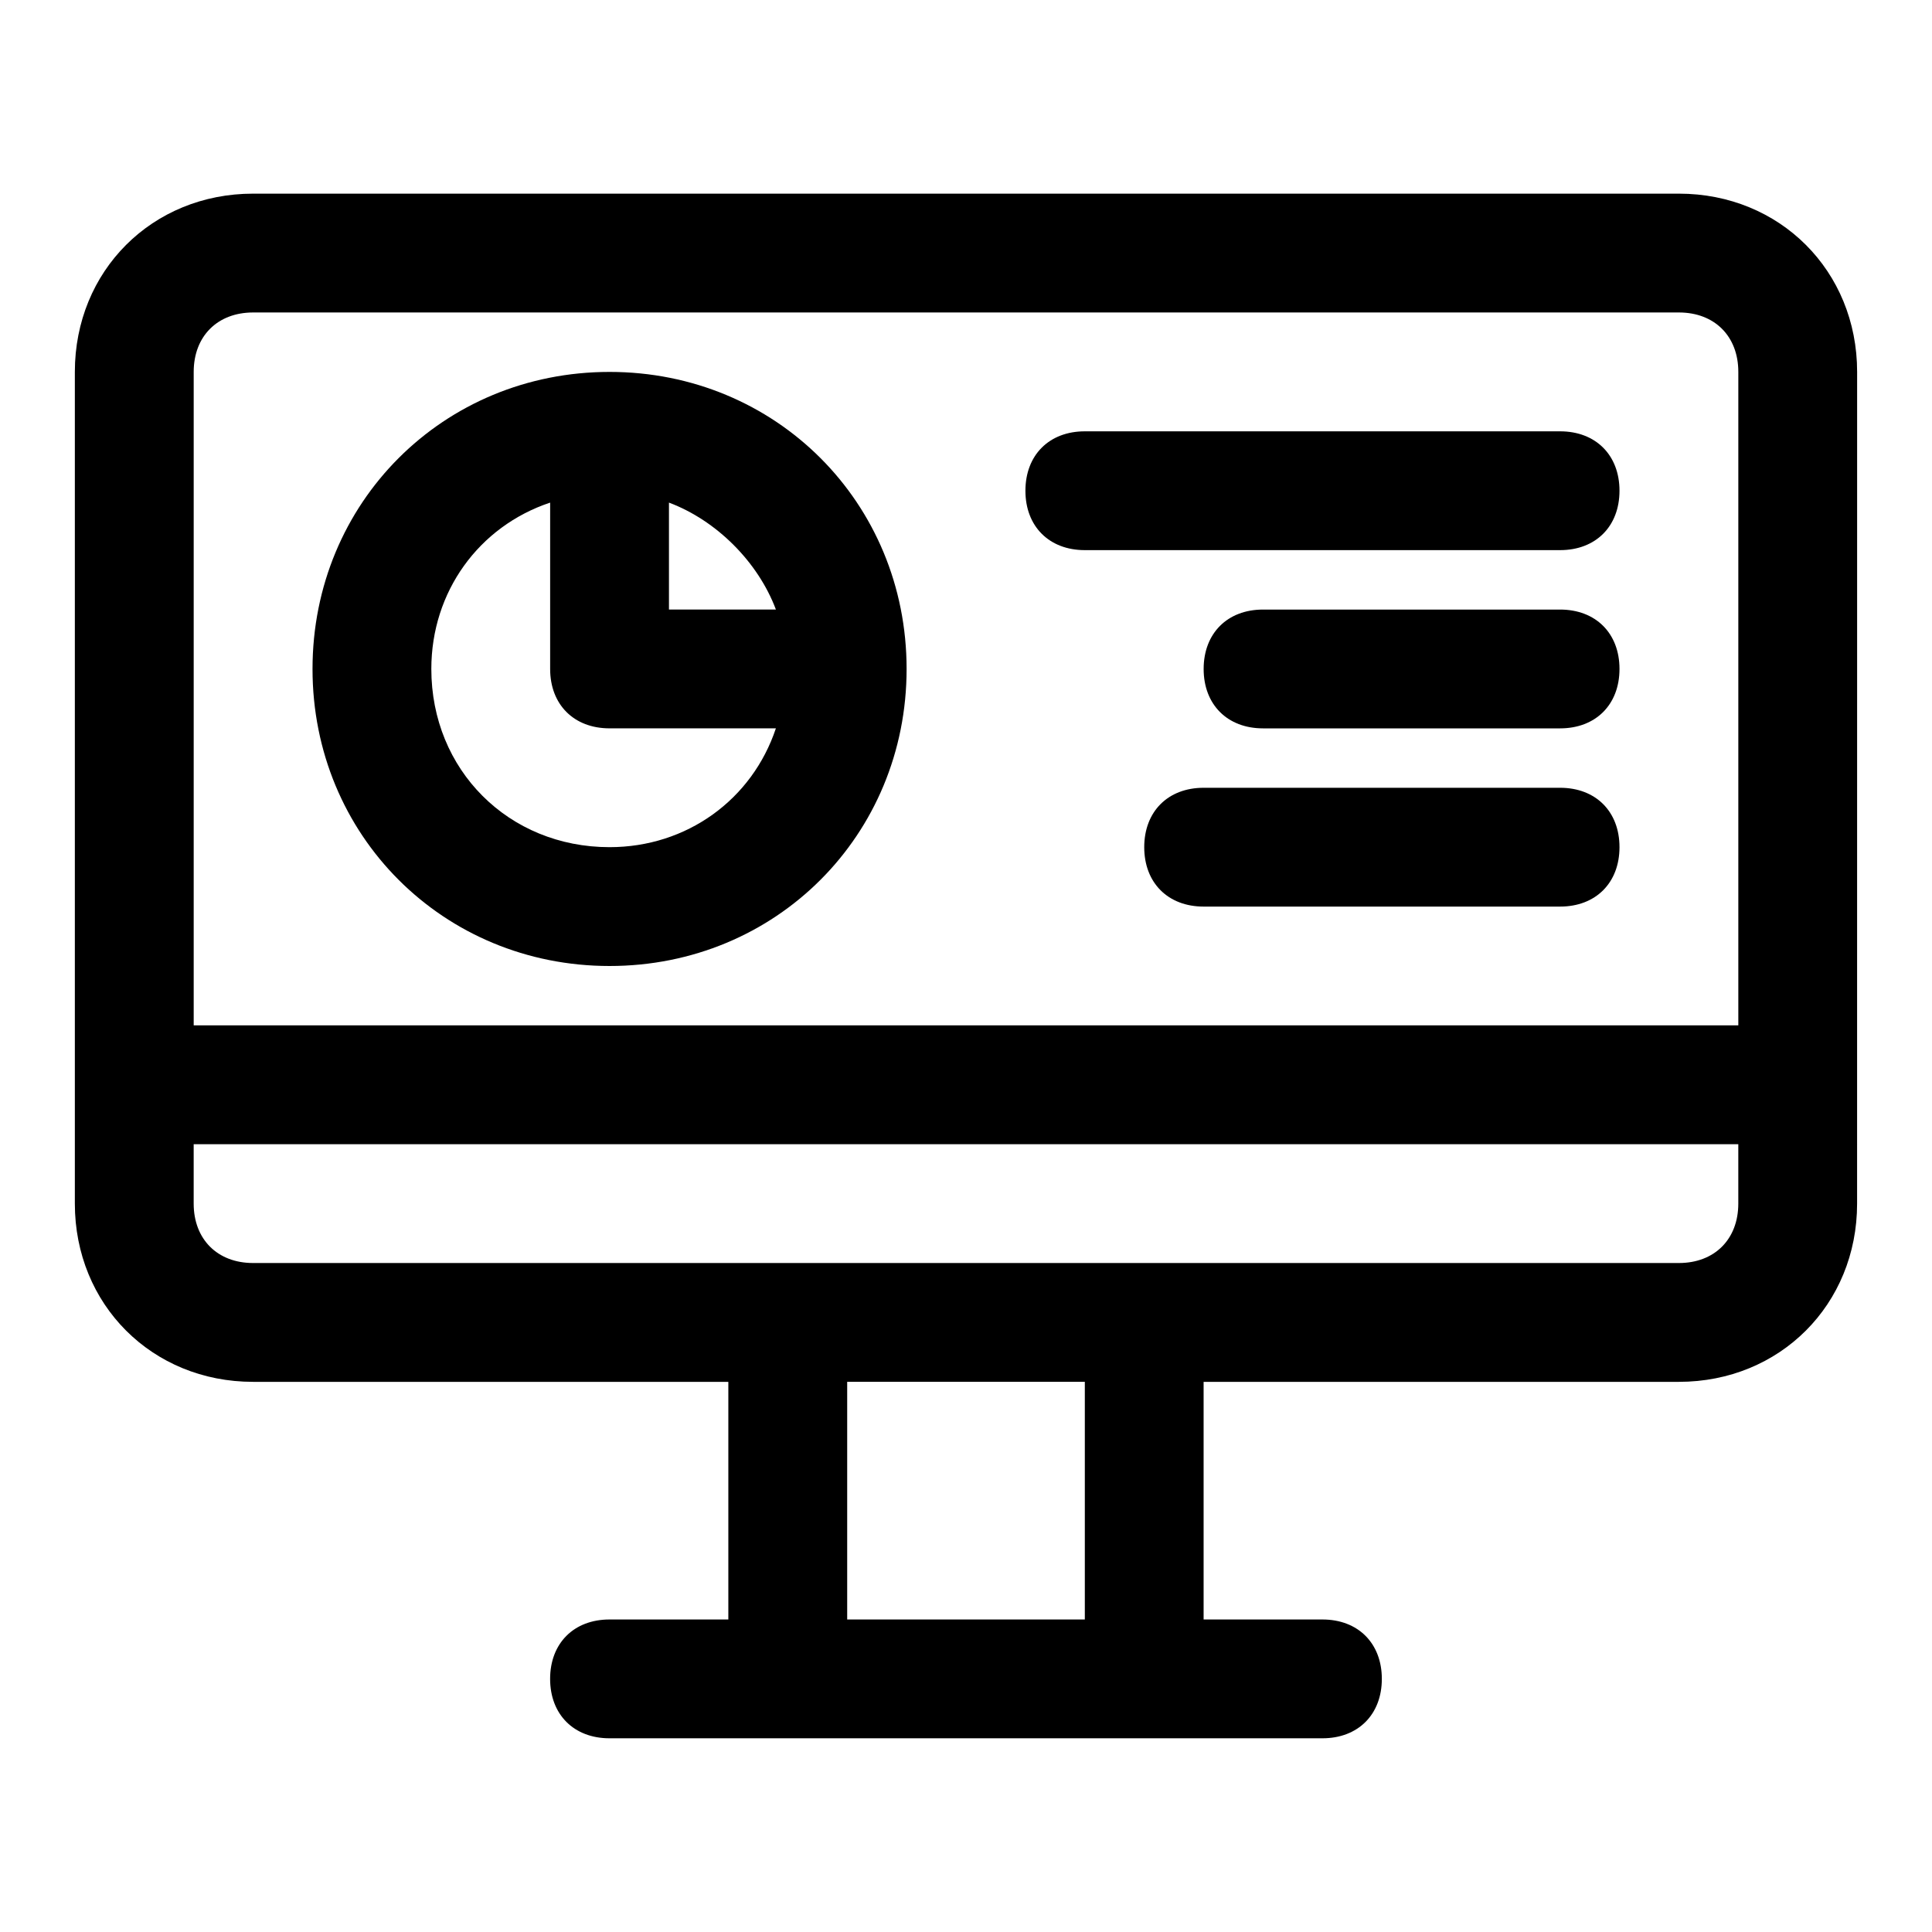 <?xml version="1.0" encoding="UTF-8"?>
<!-- Uploaded to: ICON Repo, www.svgrepo.com, Generator: ICON Repo Mixer Tools -->
<svg fill="#000000" width="800px" height="800px" version="1.1" viewBox="144 144 512 512" xmlns="http://www.w3.org/2000/svg">
 <g>
  <path d="m588.93 195.32h-377.86c-26.766 0-47.234 20.469-47.234 47.234v220.42c0 26.766 20.469 47.23 47.23 47.23h125.95v62.977h-31.488c-9.445 0-15.742 6.297-15.742 15.742 0 9.445 6.297 15.742 15.742 15.742h188.93c9.445 0 15.742-6.297 15.742-15.742 0-9.445-6.297-15.742-15.742-15.742h-31.488v-62.977h125.95c26.766 0 47.23-20.469 47.23-47.23l0.008-220.42c0-26.766-20.469-47.234-47.234-47.234zm-377.86 31.488h377.86c9.445 0 15.742 6.297 15.742 15.742v173.18l-409.34 0.004v-173.18c0-9.445 6.301-15.746 15.746-15.746zm220.42 346.37h-62.977v-62.977h62.977zm157.44-94.465h-377.86c-9.445 0-15.742-6.297-15.742-15.742v-15.742h409.34v15.742c0 9.445-6.297 15.742-15.746 15.742z"/>
  <path d="m305.54 400c44.082 0 78.719-34.637 78.719-78.719s-34.637-78.719-78.719-78.719c-44.082 0-78.719 34.637-78.719 78.719-0.004 44.082 34.633 78.719 78.719 78.719zm44.082-94.465h-28.34v-28.34c12.598 4.723 23.617 15.742 28.34 28.34zm-59.828-28.34v44.082c0 9.445 6.297 15.742 15.742 15.742h44.082c-6.297 18.895-23.617 31.488-44.082 31.488-26.766 0-47.23-20.469-47.23-47.23 0-20.465 12.598-37.785 31.488-44.082z"/>
  <path d="m431.49 289.79h125.95c9.445 0 15.742-6.297 15.742-15.742s-6.297-15.742-15.742-15.742h-125.95c-9.445 0-15.742 6.297-15.742 15.742-0.004 9.445 6.293 15.742 15.742 15.742z"/>
  <path d="m557.44 305.54h-78.719c-9.445 0-15.742 6.297-15.742 15.742 0 9.445 6.297 15.742 15.742 15.742h78.719c9.445 0 15.742-6.297 15.742-15.742 0.004-9.445-6.293-15.742-15.742-15.742z"/>
  <path d="m557.44 352.77h-94.465c-9.445 0-15.742 6.297-15.742 15.742 0 9.445 6.297 15.742 15.742 15.742h94.465c9.445 0 15.742-6.297 15.742-15.742 0.004-9.445-6.293-15.742-15.742-15.742z"/>
 </g>
</svg>